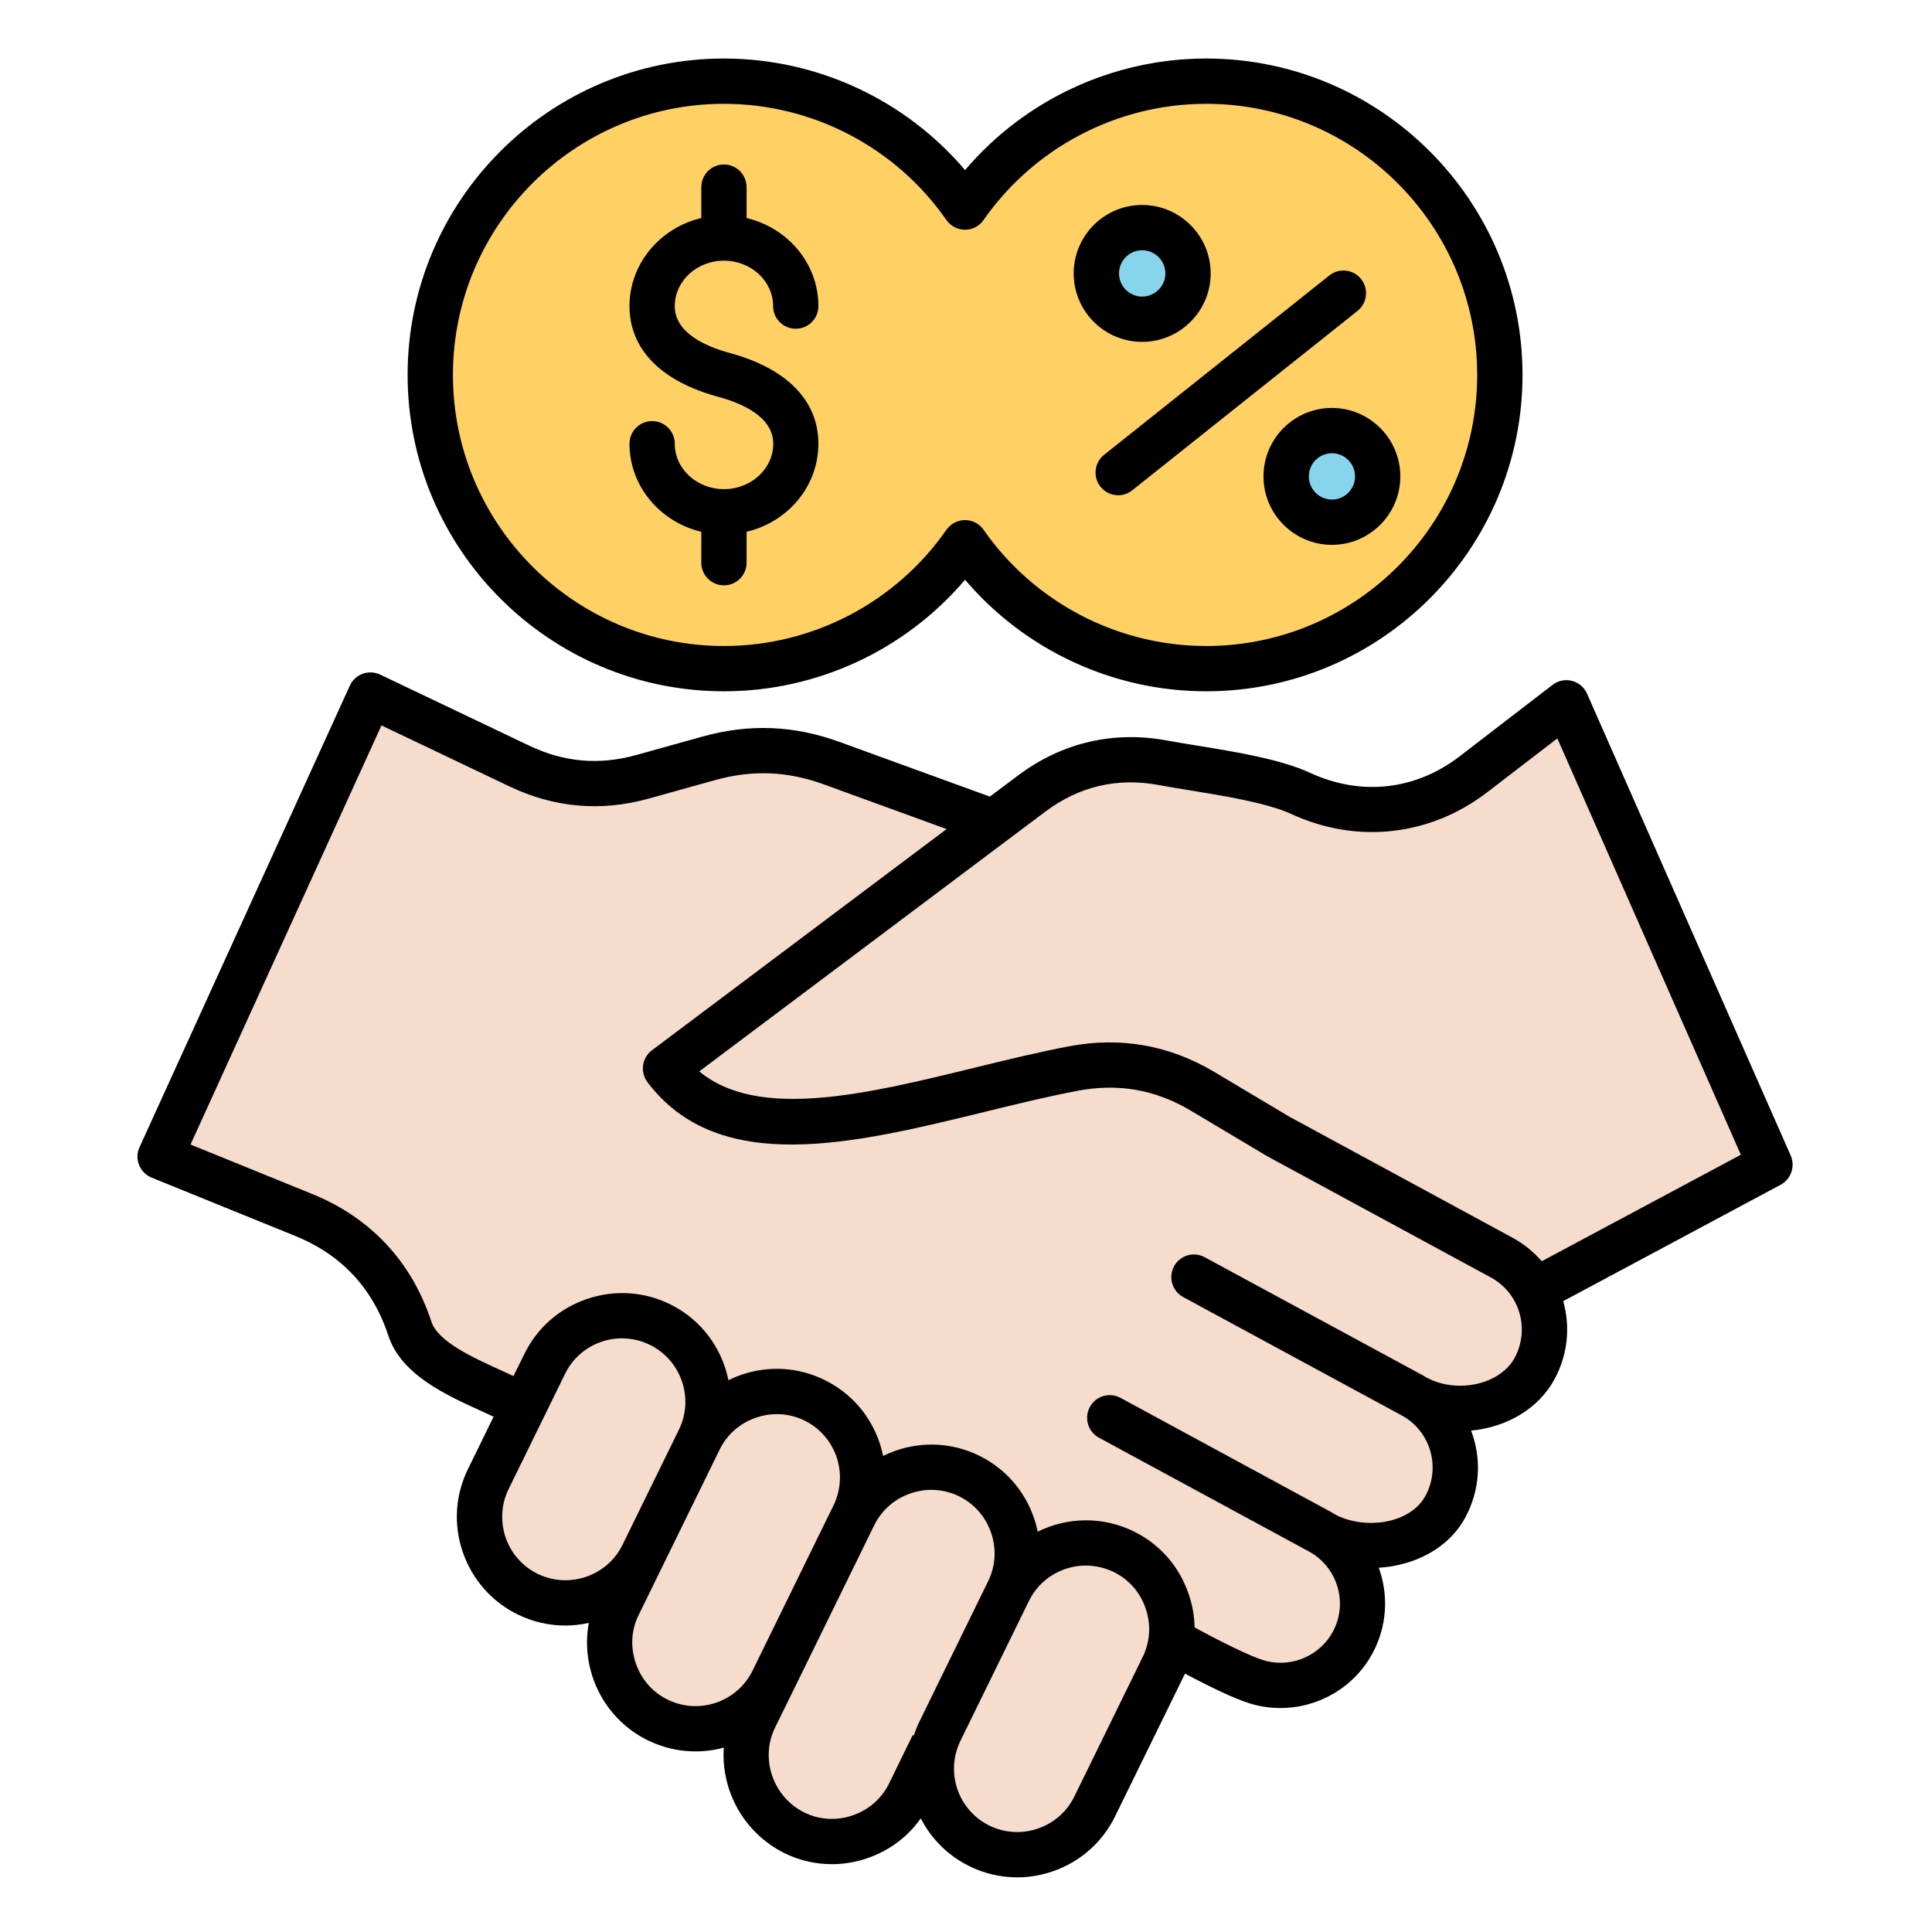 <svg id="Layer_1" enable-background="new 0 0 512 512" viewBox="0 0 512 512" xmlns="http://www.w3.org/2000/svg"><g clip-rule="evenodd" fill-rule="evenodd"><g fill="#f6dccd"><path d="m268.66 423.39v-.02l.41-.83c3.49-7.15 10.78-11.65 18.7-11.65 3.19 0 6.28.73 9.14 2.12 4.99 2.43 8.7 6.72 10.49 11.97 1.78 5.24 1.46 10.9-.97 15.88l-18.13 37.01c-2.44 4.97-6.69 8.71-11.93 10.51-5.26 1.8-10.91 1.47-15.91-.97-4.98-2.44-8.74-6.71-10.52-11.97-1.78-5.24-1.42-10.9 1.01-15.88z"/><path d="m243.75 465.08-4.54 9.3c-2.44 5-6.72 8.72-11.98 10.51-5.21 1.78-10.91 1.49-15.85-.96-10.23-5.08-14.62-17.58-9.57-27.87l4.82-9.81 21.44-43.77c2.44-4.99 6.72-8.71 11.97-10.51 5.23-1.79 10.92-1.47 15.88.97 4.98 2.45 8.7 6.71 10.51 11.96 1.7 4.93 1.5 10.24-.56 15v.06l-18.55 37.88-.02.03c-.55 1.08-.97 2.22-1.36 3.37l-1.42 4.2z"/><path d="m203.04 444.49c-5.05 10.31-17.55 14.58-27.85 9.53-4.98-2.44-8.7-6.72-10.48-11.97-1.78-5.24-1.47-10.89.97-15.88l21.44-43.78c2.45-4.99 6.72-8.71 11.98-10.51 2.18-.75 4.46-1.13 6.76-1.13 3.17 0 6.26.71 9.11 2.11 4.98 2.44 8.74 6.71 10.52 11.97 1.78 5.24 1.42 10.91-1.01 15.88z"/></g><g><path d="m116.03 99.36c0-41.82 34-75.85 75.82-75.85 24.8 0 48.06 12.17 62.24 32.51.38.54 1 .86 1.66.86.65 0 1.25-.33 1.62-.86 14.19-20.35 37.47-32.51 62.28-32.51 41.82 0 75.82 34.03 75.82 75.85 0 41.81-34 75.84-75.82 75.84-24.81 0-48.09-12.16-62.28-32.51-.37-.53-.97-.86-1.62-.86-.66 0-1.28.32-1.66.86-14.19 20.34-37.44 32.51-62.24 32.51-41.82 0-75.82-34.02-75.82-75.84z" fill="#ffd064"/><path d="m391.77 206.72 22.54-17.31 52.18 118.39-58.82 31.47-2.09-2.39c-1.91-2.18-4.14-3.99-6.7-5.38l-59.16-32.08-19.96-11.9c-11-6.56-22.96-8.7-35.55-6.34-8.45 1.59-16.83 3.67-25.19 5.71-13.54 3.31-27.77 6.94-41.69 8.04-11.87.94-25.04.02-34.58-7.92l-3.89-3.24 95.71-71.85c9.85-7.4 21.25-10.07 33.36-7.79 2.72.51 5.46.95 8.2 1.4 4.87.8 9.74 1.59 14.57 2.62 4.35.92 9.16 2.09 13.2 3.95 16.04 7.4 33.88 5.37 47.87-5.38z" fill="#f6dccd"/><path d="m337.78 302.92 59.19 32.09c9.56 5.18 13.11 17.15 7.94 26.71-5.3 9.8-19.55 11.86-28.82 6.83-.3-.16-.57-.35-.84-.5l-57.92-31.37c-.96-.52-2.18-.18-2.7.79-.52.96-.18 2.2.79 2.73l57.94 31.38c9.56 5.18 13.06 17.17 7.9 26.72-5.31 9.84-20.06 11.51-29.25 6.62l-.09-.05-.09-.05c-.41-.24-.82-.49-1.21-.71l-55.6-30.14c-.98-.53-2.17-.18-2.7.8-.52.97-.18 2.19.79 2.71l55.61 30.15c9.54 5.17 13.12 17.17 7.94 26.71-4.24 7.82-13.27 11.82-21.92 9.76-3.21-.76-7.04-2.63-10.01-4.08-3.41-1.66-6.78-3.42-10.11-5.22l-2.07-1.12-.03-2.35c-.04-2.61-.53-5.2-1.38-7.66-2.16-6.28-6.55-11.33-12.51-14.26-6.92-3.39-15-3.36-21.9.06l-4.66 2.31-1.03-5.1c-.21-1.05-.5-2.08-.84-3.09-2.14-6.26-6.57-11.34-12.51-14.25-5.96-2.92-12.68-3.31-18.95-1.16-1.01.35-2 .76-2.96 1.23l-4.5 2.22-1.16-4.88c-.26-1.08-.51-2.17-.87-3.23-2.15-6.27-6.59-11.34-12.55-14.25-5.97-2.92-12.68-3.31-18.96-1.17-1.01.35-2 .77-2.96 1.24l-4.65 2.27-1.03-5.07c-.21-1.05-.5-2.08-.84-3.1-2.14-6.27-6.55-11.33-12.51-14.25-5.97-2.92-12.68-3.3-18.96-1.16s-11.3 6.6-14.24 12.54l-4.64 9.38-3.55-1.67c-1.15-.54-2.3-1.07-3.46-1.59-6.72-3.05-17.97-7.82-20.4-15.22-4.83-14.71-14.88-25.5-29.23-31.33l-36.16-14.7 54.01-118.57 37.65 17.94c10.95 5.22 22.39 6.22 34.08 2.96l17.48-4.87c10.75-3 20.9-2.61 31.39 1.21l39.44 14.36-84.01 63.07c-.43.32-.68.81-.77 1.32-.06.52.06 1.06.38 1.48 8.79 11.67 21.51 15.06 35.58 14.96 8-.06 16.1-1.22 23.94-2.71 8.63-1.64 17.18-3.74 25.71-5.83 8.28-2.03 16.58-4.09 24.96-5.66 11.69-2.19 22.54-.26 32.76 5.83z" fill="#f6dccd"/><path d="m168.57 411.14c-2.44 4.97-6.69 8.71-11.93 10.51-5.25 1.8-10.93 1.47-15.92-.97-10.31-5.05-14.56-17.54-9.51-27.84l14.94-30.5c5.04-10.29 17.51-14.58 27.81-9.53s14.6 17.54 9.55 27.85z" fill="#f6dccd"/><g fill="#87d4ed"><path d="m352.97 116.11c5.59 0 10.12 4.55 10.12 10.14 0 5.6-4.52 10.14-10.12 10.14s-10.12-4.54-10.12-10.14c0-5.59 4.53-10.14 10.12-10.14z"/><ellipse cx="352.97" cy="126.25" rx="14.13" ry="14.14"/><path d="m302.67 82.6c-5.57 0-10.12-4.57-10.12-10.14 0-5.58 4.55-10.14 10.12-10.14 5.59 0 10.17 4.54 10.17 10.14-.01 5.6-4.59 10.14-10.17 10.14z"/><path d="m302.67 86.6c7.79 0 14.17-6.34 14.17-14.14s-6.38-14.14-14.17-14.14c-7.8 0-14.13 6.35-14.13 14.14 0 7.8 6.33 14.14 14.13 14.14z"/></g></g><path d="m359.1 126.25c0 3.39-2.74 6.14-6.12 6.14s-6.12-2.75-6.12-6.14c0-3.38 2.74-6.14 6.12-6.14s6.12 2.76 6.12 6.14zm-24.26 0c0 10 8.13 18.14 18.13 18.14s18.13-8.14 18.13-18.14-8.13-18.14-18.13-18.14-18.13 8.14-18.13 18.14zm-32.17-59.93c3.39 0 6.17 2.75 6.17 6.14 0 3.38-2.78 6.14-6.17 6.14-3.35 0-6.12-2.76-6.12-6.14-.01-3.39 2.77-6.14 6.12-6.14zm0 24.28c10 0 18.17-8.14 18.17-18.14s-8.17-18.14-18.17-18.14-18.13 8.14-18.13 18.14 8.12 18.14 18.13 18.14zm-10.09 29.95c-2.57 2.06-3.02 5.84-.94 8.43 1.18 1.49 2.9 2.26 4.7 2.26 1.31 0 2.61-.43 3.72-1.31l59.7-47.54c2.57-2.07 3.02-5.84.94-8.44-2.04-2.59-5.84-3.01-8.41-.95zm-100.73-93.04c-39.61 0-71.82 32.23-71.82 71.85 0 39.61 32.22 71.84 71.82 71.84 23.48 0 45.53-11.51 58.96-30.8 1.14-1.61 2.98-2.57 4.94-2.57s3.8.96 4.9 2.57c13.47 19.29 35.52 30.8 59 30.8 39.61 0 71.82-32.23 71.82-71.84 0-39.62-32.22-71.85-71.82-71.85-23.48 0-45.53 11.51-59 30.8-1.1 1.61-2.94 2.57-4.9 2.57s-3.8-.96-4.94-2.57c-13.43-19.29-35.48-30.8-58.96-30.8zm0 155.69c24.7 0 48.06-10.92 63.9-29.56 15.84 18.64 39.2 29.56 63.9 29.56 46.22 0 83.83-37.61 83.83-83.84 0-46.24-37.61-83.85-83.83-83.85-24.7 0-48.06 10.92-63.9 29.56-15.84-18.64-39.2-29.56-63.9-29.56-46.22 0-83.83 37.61-83.83 83.85 0 46.23 37.61 83.84 83.83 83.84zm13.07-65.61c0-7.01-7.96-10.64-14.62-12.44-15.15-4.11-23.48-12.64-23.48-24.03 0-11.27 8.13-20.75 19.03-23.34v-8.19c0-3.31 2.69-6 6-6s6 2.69 6 6v8.19c10.94 2.59 19.03 12.07 19.03 23.34 0 3.31-2.65 6-6 6-3.31 0-6-2.69-6-6 0-6.64-5.84-12.04-13.03-12.04s-13.03 5.4-13.03 12.04c0 7.01 7.96 10.64 14.62 12.44 15.11 4.11 23.44 12.64 23.44 24.03 0 11.27-8.08 20.75-19.03 23.34v8.19c0 3.31-2.69 6-6 6s-6-2.69-6-6v-8.19c-10.9-2.59-19.03-12.07-19.03-23.34 0-3.31 2.69-6 6-6s6 2.69 6 6c0 6.64 5.84 12.04 13.03 12.04s13.07-5.4 13.07-12.04zm203.66 216.65c-2.16-2.47-4.74-4.61-7.8-6.26l-59.08-32.04-19.89-11.86c-11.88-7.08-24.74-9.37-38.34-6.83-8.21 1.55-16.95 3.69-25.4 5.75-28.13 6.88-57.08 13.98-72.76.93l91.67-68.81c8.98-6.76 19.19-9.13 30.22-7.06 2.49.47 5.31.92 8.29 1.41 9.06 1.48 20.37 3.32 26.74 6.26 17.39 8.02 36.83 5.84 51.98-5.84l18.5-14.21 48.63 110.34zm-7.18 25.58c4.12-7.61 1.31-17.16-6.33-21.29l-59.21-32.1c-.08-.04-.16-.08-.2-.12l-20.01-11.93c-9.39-5.61-19.19-7.35-29.97-5.33-7.88 1.48-16.09 3.49-24.74 5.61-34.63 8.47-70.43 17.23-89.38-7.9-.94-1.27-1.35-2.87-1.14-4.45.24-1.58 1.06-3 2.33-3.96l78.11-58.64-32.5-11.83c-9.76-3.55-18.99-3.9-28.95-1.12l-17.48 4.87c-12.62 3.52-25.03 2.44-36.87-3.2l-33.97-16.19-50.6 111.07 32.3 13.13c15.43 6.27 26.34 17.96 31.52 33.79 1.76 5.32 10.9 9.48 18.25 12.82 1.23.55 2.37 1.08 3.51 1.62l2.9-5.86c3.35-6.89 9.23-12.06 16.54-14.55 7.31-2.5 15.11-2.02 22.01 1.35 6.9 3.38 12.05 9.26 14.54 16.55.41 1.19.73 2.39.98 3.6 1.1-.54 2.25-1.03 3.43-1.43 7.31-2.5 15.11-2.02 22.01 1.36 6.9 3.37 12.09 9.25 14.58 16.55.41 1.18.69 2.39.98 3.59 1.1-.54 2.25-1.02 3.43-1.43 7.31-2.5 15.11-2.01 22.01 1.36 6.86 3.37 12.05 9.25 14.54 16.55.41 1.18.73 2.38.98 3.59 7.72-3.82 17.11-4.15 25.44-.07 6.9 3.38 12.05 9.25 14.54 16.55 1.02 2.92 1.55 5.92 1.59 8.91 5.19 2.8 14.99 7.95 19.15 8.93 6.9 1.65 14.09-1.55 17.48-7.78 4.12-7.61 1.27-17.16-6.33-21.29l-55.64-30.15c-2.9-1.58-4-5.22-2.41-8.13 1.55-2.92 5.19-4 8.13-2.42l55.61 30.15c.45.25.9.52 1.35.79 7.47 3.98 19.72 2.66 23.85-4.99 4.12-7.62 1.31-17.17-6.29-21.3l-57.94-31.38c-2.9-1.58-3.96-5.22-2.41-8.14 1.59-2.91 5.23-3.99 8.13-2.41l57.94 31.38c.29.16.53.33.82.49 8.16 4.42 19.55 1.89 23.39-5.22zm-98.57 79.28-18.13 37.01c-1.96 4.01-5.39 7.02-9.64 8.48-4.29 1.46-8.82 1.18-12.86-.78-4-1.97-7.02-5.4-8.49-9.66-1.43-4.27-1.14-8.82.82-12.83l18.13-37.01c0-.01 0-.01 0-.02 2.9-5.94 8.9-9.4 15.11-9.4 2.49 0 4.98.56 7.39 1.72 4 1.96 7.02 5.39 8.45 9.66 1.47 4.26 1.18 8.82-.78 12.83zm-59.08 16.94c-.65 1.27-1.14 2.58-1.59 3.91l-.29-.13-6.25 12.8c-1.96 4.01-5.39 7.02-9.68 8.48-4.25 1.46-8.82 1.18-12.78-.76-8.33-4.16-11.8-14.26-7.76-22.52l4.82-9.81 21.44-43.77c1.96-4.01 5.39-7.03 9.68-8.49 4.25-1.46 8.82-1.18 12.82.78 4 1.97 7.02 5.4 8.49 9.67 1.47 4.26 1.18 8.81-.78 12.82v.01zm-44.31-13.31c-4.08 8.32-14.17 11.78-22.5 7.7-4-1.96-7.02-5.39-8.45-9.66-1.47-4.26-1.23-8.82.78-12.83l21.44-43.78c1.96-4.01 5.39-7.02 9.68-8.48 1.8-.62 3.63-.92 5.47-.92 2.53 0 5.02.57 7.35 1.7 4 1.97 7.02 5.4 8.49 9.66 1.43 4.27 1.14 8.83-.82 12.84zm-34.46-33.35c-1.96 4.01-5.39 7.02-9.64 8.48-4.29 1.46-8.86 1.18-12.86-.78-8.33-4.08-11.76-14.17-7.68-22.49l14.94-30.5c4.04-8.32 14.13-11.78 22.46-7.7s11.8 14.17 7.72 22.49zm309.59-103.11c1.22 2.87.08 6.23-2.69 7.71l-57.61 30.84c1.88 6.71 1.27 14.13-2.33 20.72-4.29 7.92-12.86 12.74-22.09 13.58 2.78 7.27 2.45 15.64-1.51 22.99-4.57 8.45-13.68 12.78-22.95 13.36 2.61 7.2 2.25 15.44-1.67 22.69-4.9 9.06-14.37 14.49-24.38 14.49-2.12 0-4.29-.24-6.45-.75-3.8-.92-9.47-3.41-18.86-8.37-.12.29-.29.57-.41.85l-18.13 37.01c-3.39 6.89-9.27 12.06-16.54 14.55-3.1 1.06-6.25 1.58-9.43 1.58-4.29 0-8.57-.98-12.58-2.94-5.63-2.75-10.09-7.18-12.94-12.69-3.43 4.89-8.33 8.57-14.17 10.56-3.06 1.06-6.25 1.58-9.39 1.58-4.33 0-8.62-.98-12.58-2.94-10.82-5.4-16.82-16.65-16.05-27.95-2.41.66-4.94 1-7.51 1-4.25 0-8.53-.94-12.62-2.93-11.84-5.81-17.92-18.73-15.64-31.12-2.08.45-4.16.7-6.21.7-4.33 0-8.62-.98-12.62-2.93-6.9-3.38-12.05-9.25-14.58-16.55-2.49-7.3-2-15.11 1.39-22l6.78-13.86c-1.02-.49-2.08-.97-3.18-1.48-9.51-4.31-21.31-9.68-24.7-20-4.12-12.55-12.41-21.44-24.66-26.42l-38.1-15.47c-1.51-.62-2.69-1.83-3.31-3.34-.61-1.52-.57-3.22.12-4.71l55.74-122.32c.65-1.46 1.88-2.6 3.39-3.15s3.18-.47 4.65.22l39.48 18.82c9.27 4.42 18.58 5.23 28.46 2.47l17.48-4.87c12.33-3.44 24.21-2.98 36.26 1.4l39.89 14.51 7.47-5.59c11.64-8.74 25.32-11.93 39.61-9.25 2.37.44 5.1.88 8 1.35 10.29 1.68 22.01 3.59 29.85 7.22 13.47 6.2 27.93 4.58 39.65-4.46l24.54-18.88c1.47-1.13 3.35-1.52 5.14-1.06 1.8.45 3.27 1.71 4 3.39z"/></g></svg>